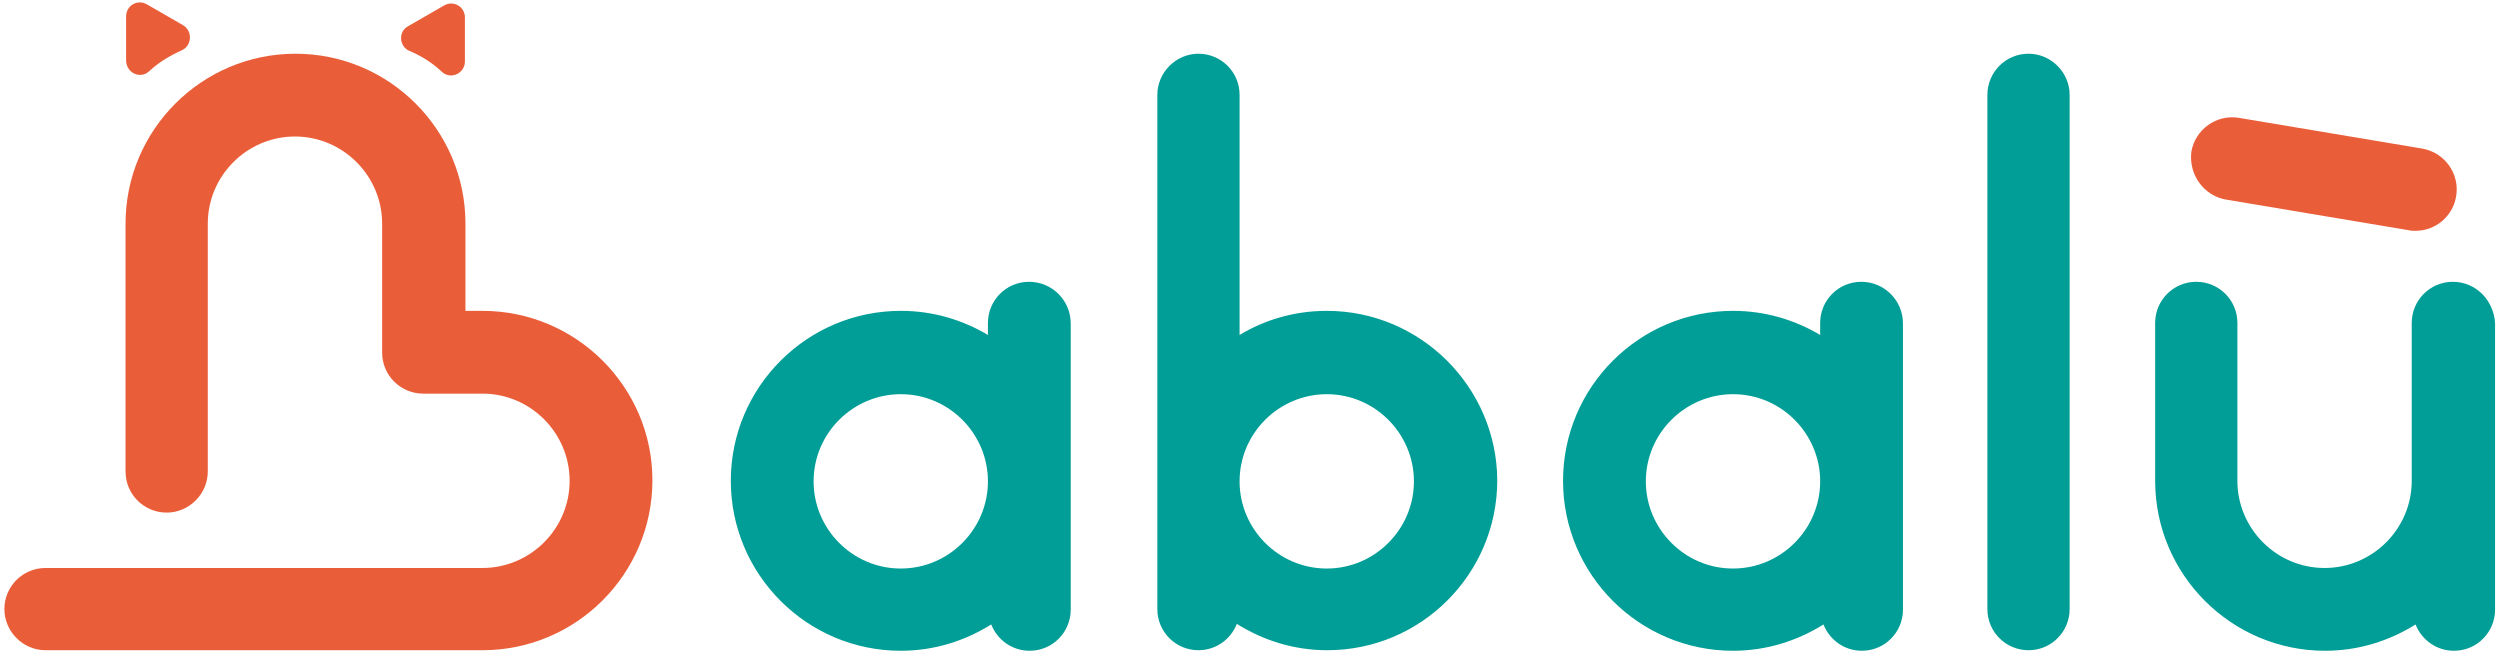 <svg width="456" height="119" viewBox="0 0 456 119" fill="none" xmlns="http://www.w3.org/2000/svg">
<path d="M27.2 13C28.9 11.4 30.9 10.2 33.1 9.2C35 8.4 35.2 5.7 33.4 4.6L26.8 0.8C25.1 -0.2 23 1 23 3V11C23 13.3 25.6 14.5 27.2 13Z" fill="#EA5D39"/>
<path d="M74.7 9.3C76.9 10.2 78.9 11.5 80.6 13.1C82.2 14.6 84.8 13.4 84.8 11.2V3.2C84.8 1.2 82.7 2.71201e-06 81 1L74.4 4.8C72.6 5.8 72.8 8.5 74.7 9.3Z" fill="#EA5D39"/>
<path d="M187.7 51.4C183.5 51.4 180.2 54.8 180.2 58.9V61.1C175.5 58.3 170.1 56.7 164.3 56.7C147.2 56.7 133.3 70.6 133.3 87.7C133.3 104.8 147.2 118.7 164.3 118.7C170.4 118.7 176 116.9 180.8 113.9C181.9 116.7 184.6 118.7 187.8 118.7C192 118.7 195.3 115.3 195.3 111.2V59C195.3 54.8 191.9 51.4 187.7 51.4ZM164.3 103.7C155.5 103.7 148.4 96.5 148.4 87.8C148.4 79 155.6 71.9 164.3 71.9C173.1 71.9 180.2 79.1 180.2 87.8C180.2 96.5 173.1 103.7 164.3 103.7Z" fill="#009E96"/>
<path d="M88 56.7H84.9V40.8C84.9 23.7 71 9.8 53.9 9.8C36.8 9.8 22.9 23.7 22.9 40.8V86C22.9 90.2 26.3 93.5 30.4 93.5C34.5 93.5 37.9 90.1 37.9 86V40.8C37.9 32 45.1 24.9 53.8 24.9C62.6 24.9 69.7 32.1 69.7 40.8V64.3C69.7 68.5 73.1 71.8 77.2 71.8H88C96.8 71.8 103.9 79 103.9 87.7C103.9 96.5 96.7 103.6 88 103.6H8.3C4.1 103.6 0.8 107 0.8 111.1C0.8 115.2 4.2 118.6 8.3 118.6H88C105.1 118.6 119 104.7 119 87.6C119 70.6 105.1 56.7 88 56.7Z" fill="#EA5D39"/>
<path d="M339.5 51.4C335.3 51.4 332 54.8 332 58.9V61.1C327.3 58.3 321.9 56.7 316.1 56.7C299 56.7 285.1 70.6 285.1 87.7C285.1 104.8 299 118.7 316.1 118.7C322.2 118.7 327.8 116.9 332.6 113.9C333.7 116.7 336.4 118.7 339.6 118.7C343.8 118.7 347.1 115.3 347.1 111.2V59C347.1 54.8 343.7 51.4 339.5 51.4ZM316.1 103.7C307.3 103.7 300.2 96.5 300.2 87.8C300.2 79 307.4 71.9 316.1 71.9C324.9 71.9 332 79.1 332 87.8C332 96.5 324.9 103.7 316.1 103.7Z" fill="#009E96"/>
<path d="M370 9.8C365.8 9.8 362.5 13.2 362.5 17.3V111.1C362.5 115.3 365.9 118.6 370 118.6C374.2 118.6 377.5 115.2 377.5 111.1V17.3C377.5 13.2 374.1 9.8 370 9.8Z" fill="#009E96"/>
<path d="M242 56.7C236.2 56.7 230.7 58.3 226.1 61.1V17.3C226.1 13.1 222.7 9.8 218.6 9.8C214.5 9.8 211.1 13.2 211.1 17.3V111.1C211.1 115.3 214.5 118.6 218.6 118.6C221.8 118.6 224.5 116.6 225.6 113.8C230.4 116.8 236 118.6 242.1 118.6C259.2 118.6 273.1 104.7 273.1 87.6C273 70.6 259.1 56.7 242 56.7ZM242 103.7C233.2 103.7 226.1 96.5 226.1 87.8C226.1 79 233.3 71.9 242 71.9C250.8 71.9 257.9 79.1 257.9 87.8C257.9 96.5 250.8 103.7 242 103.7Z" fill="#009E96"/>
<path d="M447.4 51.4C443.2 51.4 439.9 54.8 439.9 58.9V87.7C439.9 96.5 432.7 103.6 424 103.6C415.2 103.6 408.1 96.4 408.1 87.7V58.9C408.1 54.7 404.7 51.4 400.6 51.4C396.4 51.4 393.1 54.8 393.1 58.9V87.7C393.1 104.8 407 118.7 424.1 118.7C430.2 118.7 435.8 116.9 440.6 113.9C441.7 116.7 444.4 118.7 447.6 118.7C451.8 118.7 455.1 115.3 455.1 111.2V59C454.9 54.8 451.6 51.4 447.4 51.4Z" fill="#009E96"/>
<path d="M406 36.4L439.4 42C439.8 42.1 440.2 42.1 440.6 42.1C444.2 42.1 447.4 39.5 448 35.8C448.7 31.7 445.9 27.8 441.8 27.1L408.4 21.5C404.3 20.8 400.4 23.6 399.7 27.7C399.2 31.9 402 35.7 406 36.4Z" fill="#EA5D39"/>
</svg>
